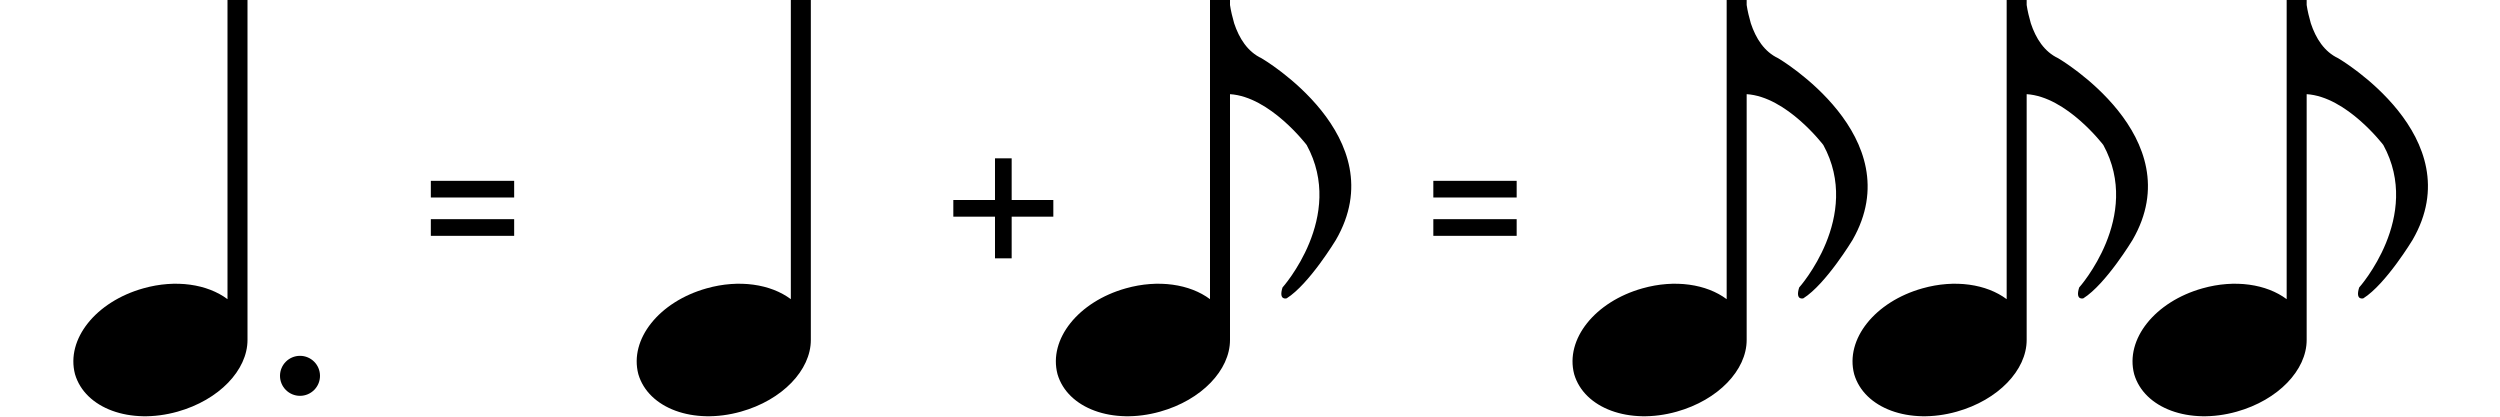 <svg enable-background="new 0 0 300 50" height="50" viewBox="0 0 300 50" width="300" xmlns="http://www.w3.org/2000/svg"><path d="m213.4 7c-1.7-.8-2.7-2.4-3.3-4.2-.2-.7-.4-1.5-.5-2.2v-.1-.5h-2.4v35.9c-2.4-1.8-6.2-2.4-10.1-1.3-5.7 1.6-9.3 6.1-8.2 10.3 1.2 4.1 6.6 6.1 12.3 4.5 5-1.4 8.4-5 8.4-8.6v-29.5c4.8.3 9.2 6.1 9.2 6.1 4.7 8.6-2.9 17.1-2.9 17.1-.5 1.6.5 1.3.5 1.3 2.7-1.7 5.9-7 5.9-7 7.1-12.4-8.9-21.8-8.9-21.8z"/><path d="m247 7c-1.7-.8-2.7-2.4-3.3-4.2-.2-.7-.4-1.5-.5-2.2v-.1-.5h-2.4v35.9c-2.4-1.8-6.2-2.4-10.1-1.3-5.7 1.6-9.3 6.1-8.2 10.3 1.2 4.1 6.6 6.1 12.3 4.5 5-1.4 8.4-5 8.4-8.6v-29.5c4.8.3 9.2 6.1 9.2 6.1 4.7 8.6-2.9 17.1-2.9 17.1-.5 1.6.5 1.3.5 1.3 2.7-1.7 5.9-7 5.9-7 7.2-12.4-8.9-21.8-8.9-21.8z"/><path d="m280.6 7c-1.7-.8-2.7-2.4-3.3-4.2-.2-.7-.4-1.5-.5-2.2v-.1-.5h-2.4v35.9c-2.4-1.8-6.2-2.4-10.1-1.3-5.7 1.6-9.3 6.1-8.2 10.3 1.2 4.1 6.6 6.1 12.3 4.5 5-1.4 8.4-5 8.4-8.6v-29.5c4.8.3 9.2 6.1 9.2 6.1 4.7 8.6-2.9 17.1-2.9 17.1-.5 1.6.5 1.3.5 1.3 2.7-1.7 5.9-7 5.9-7 7.2-12.4-8.9-21.8-8.9-21.8z"/><path d="m151.4 7c-1.7-.8-2.7-2.4-3.3-4.2-.2-.7-.4-1.5-.5-2.2v-.1-.5h-2.4v35.9c-2.4-1.8-6.2-2.4-10.1-1.3-5.7 1.6-9.3 6.1-8.2 10.3 1.2 4.1 6.6 6.1 12.3 4.5 5-1.4 8.4-5 8.4-8.6v-29.5c4.8.3 9.2 6.1 9.2 6.1 4.7 8.6-2.9 17.1-2.9 17.1-.5 1.6.5 1.3.5 1.3 2.7-1.7 5.9-7 5.9-7 7.2-12.4-8.9-21.8-8.9-21.8z"/><path d="m29.7 0h-2.4v35.9c-2.4-1.8-6.2-2.4-10.1-1.3-5.7 1.6-9.3 6.1-8.2 10.3 1.2 4.1 6.6 6.1 12.3 4.5 5-1.4 8.4-5 8.4-8.6z"/><circle cx="36" cy="45.1" r="2.4"/><path d="m97.3 0h-2.4v35.9c-2.4-1.8-6.2-2.4-10.1-1.3-5.7 1.6-9.3 6.1-8.2 10.3 1.2 4.1 6.6 6.1 12.3 4.5 5-1.4 8.4-5 8.4-8.6z"/><path d="m51.7 21.7h10v2h-10z"/><path d="m51.7 26.3h10v2h-10z"/><path d="m172 21.7h10v2h-10z"/><path d="m172 26.3h10v2h-10z"/><path d="m126.4 24h-5v-5h-2v5h-5v2h5v5h2v-5h5z"/></svg>